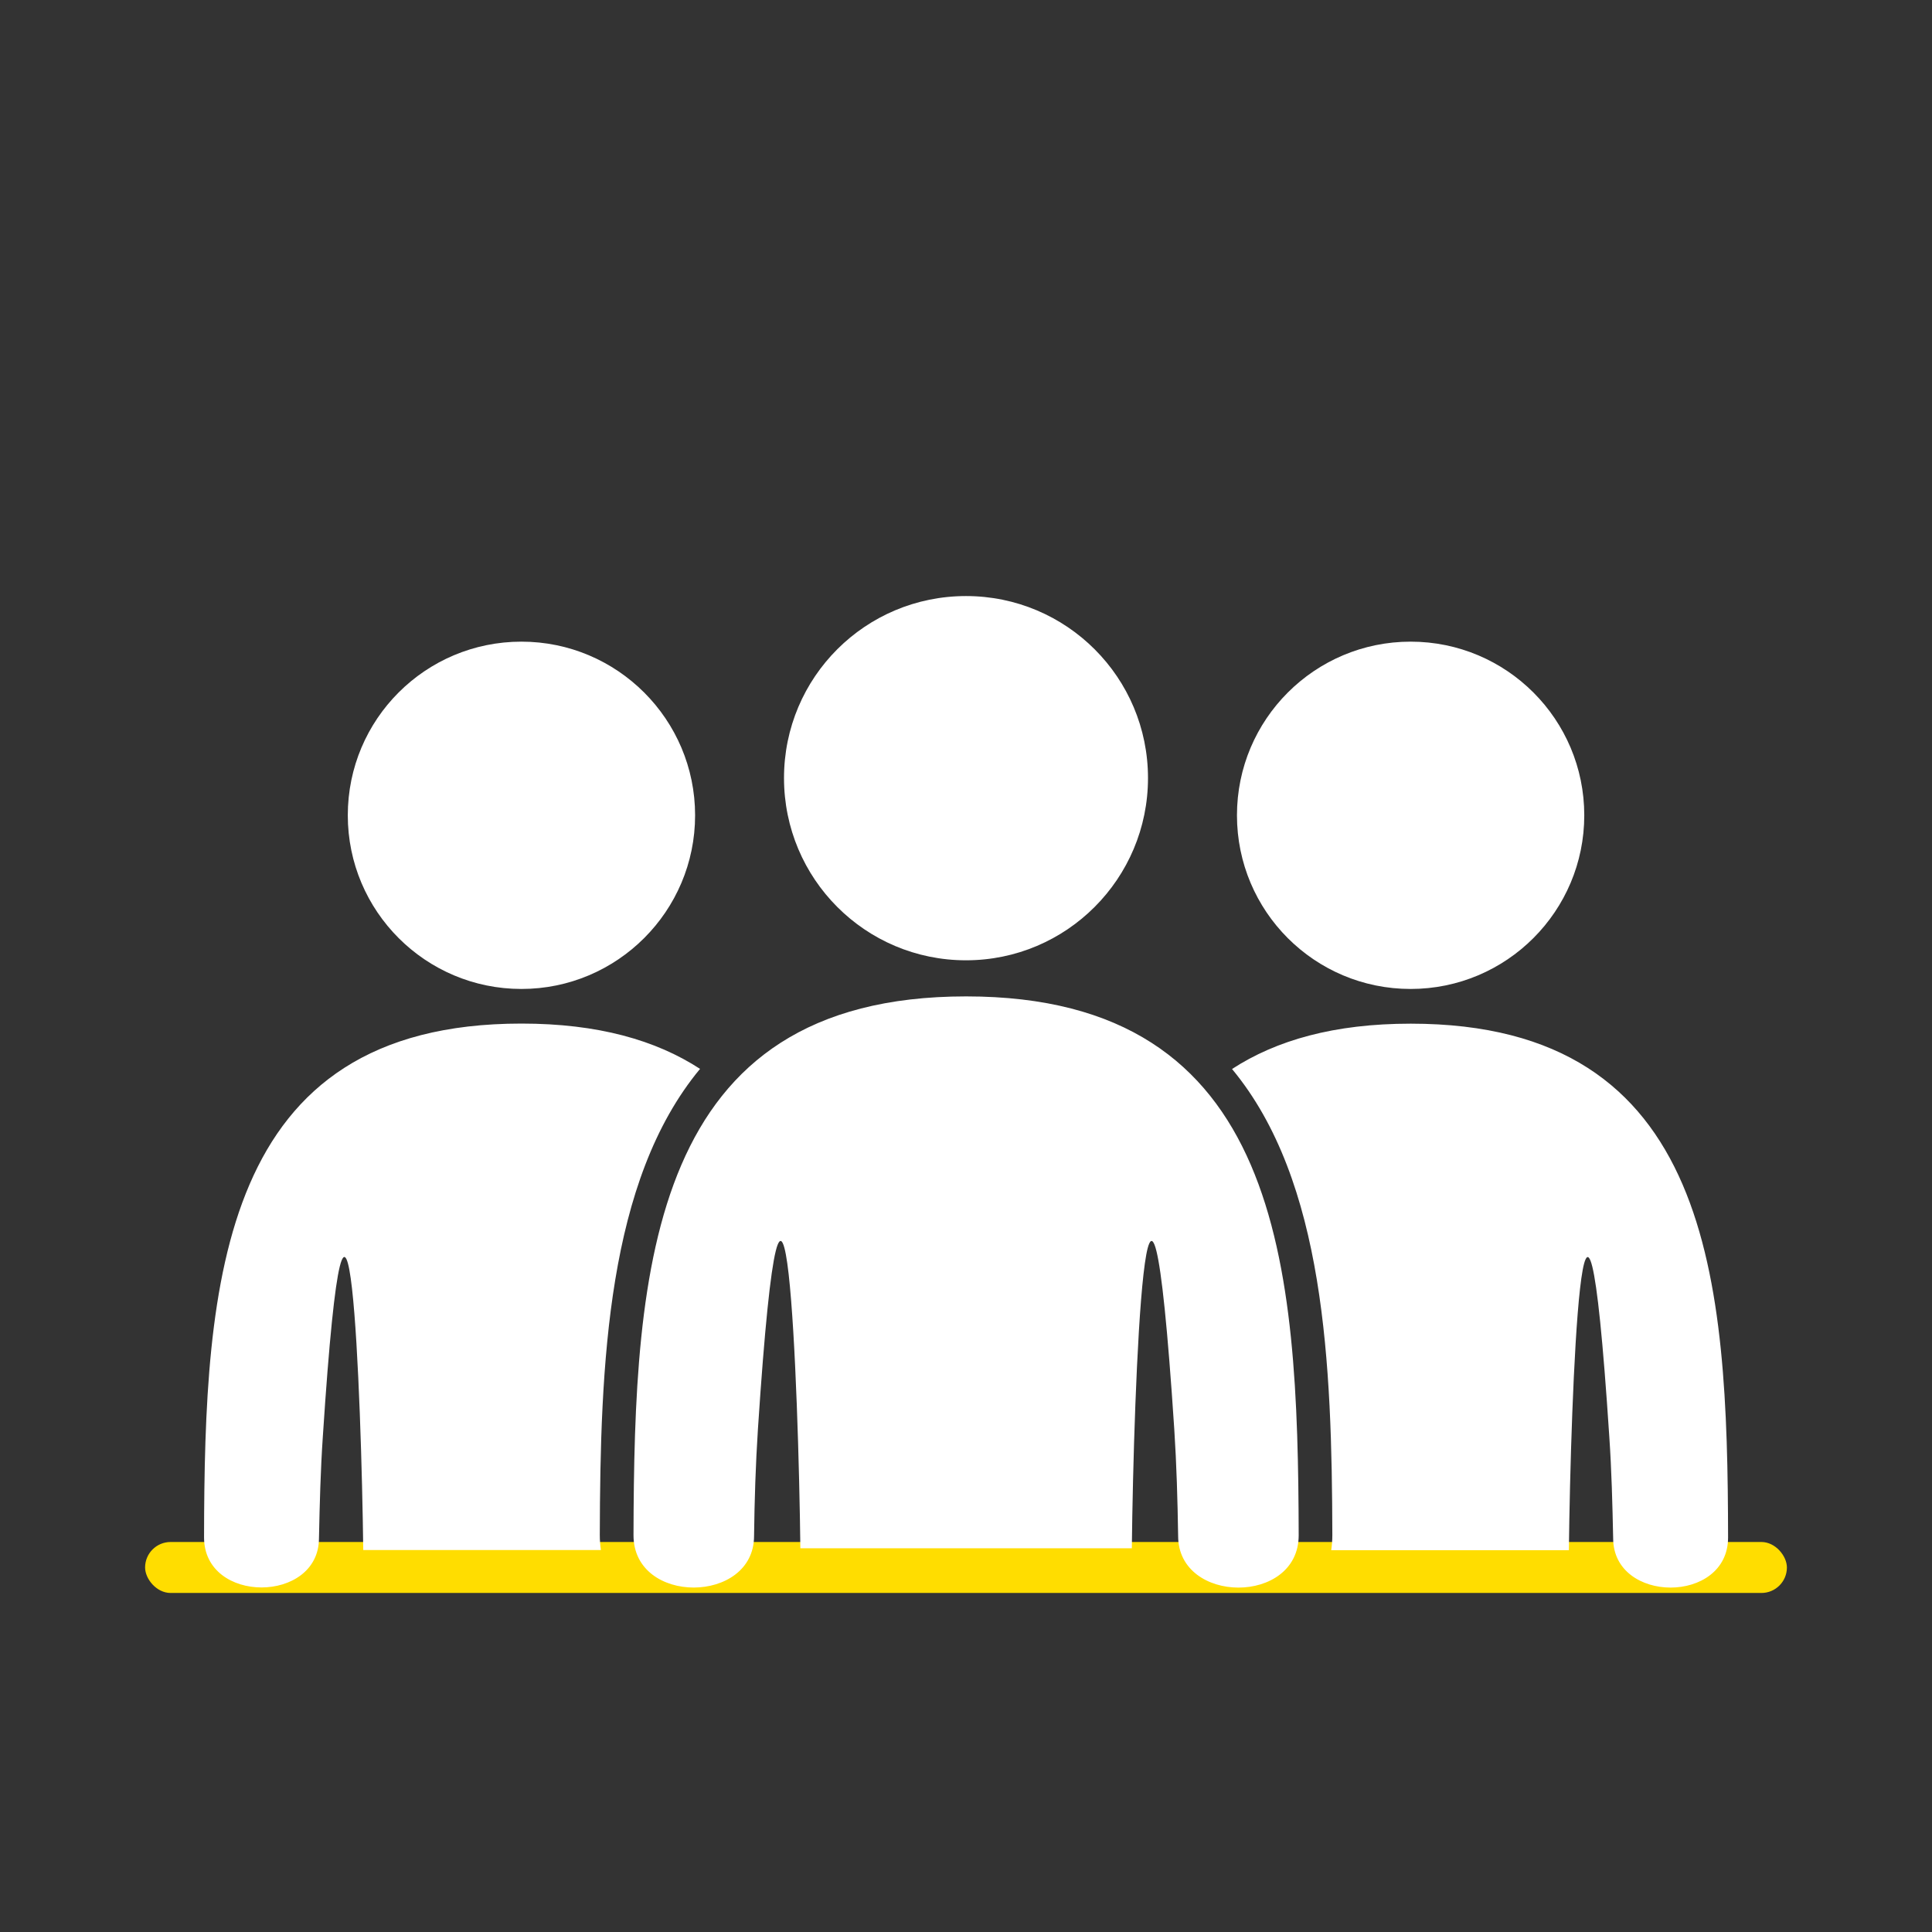 <?xml version="1.0" encoding="UTF-8"?>
<svg id="Ebene_2" data-name="Ebene 2" xmlns="http://www.w3.org/2000/svg" xmlns:xlink="http://www.w3.org/1999/xlink" viewBox="0 0 600 600">
  <rect x="0" y="0" width="600" height="600" fill="#333333" stroke="none"/>
  <defs>
    <style>
      .cls-1 {
        fill: none;
      }

      .cls-2 {
        fill: #fff;
        fill-rule: evenodd;
      }

      .cls-3 {
        fill: #fd0;
      }

      .cls-4 {
        clip-path: url(#clippath);
      }
    </style>
    <clipPath id="clippath">
      <rect class="cls-1" width="600" height="600"/>
    </clipPath>
  </defs>
  <g id="Personaltraining">
    <g id="Selbstsicheres_Team" data-name="Selbstsicheres Team">
      <g class="cls-4">
        <g>
          <rect class="cls-3" x="45.06" y="478.88" width="509.88" height="15.83" rx="7.92" ry="7.92"/>
          <path class="cls-2" d="M300,185.11c31.23,0,56.52,25.29,56.52,56.52s-25.29,56.6-56.52,56.6-56.52-25.29-56.52-56.6,25.29-56.52,56.52-56.52ZM161.94,199.27c29.76,0,53.93,24.18,53.93,53.93s-24.18,53.93-53.93,53.93-53.93-24.12-53.93-53.93,24.12-53.93,53.93-53.93ZM438.08,199.27c29.84,0,53.93,24.18,53.93,53.93s-24.12,53.93-53.93,53.93-53.93-24.12-53.93-53.93,24.18-53.93,53.93-53.93ZM487.23,481.4c.54-47.05,4.52-157.72,12.55-35.26.71,10.37.98,20.99,1.2,31.58,0,20.36,35.69,20.56,35.69-.22-.14-79.74-4.74-159.59-98.56-159.59-23.77,0-41.74,5.15-55.49,14.08,28.86,34.77,31.01,91.64,31.15,144.76,0,1.66-.14,3.21-.35,4.68h73.81v-.03ZM217.42,331.96c-13.72-8.93-31.72-14.08-55.49-14.08-93.82,0-98.42,79.88-98.56,159.59,0,20.77,35.69,20.56,35.69.22.22-10.59.49-21.18,1.2-31.58,8-122.46,11.98-11.79,12.55,35.26h73.81c-.22-1.47-.35-2.99-.35-4.68.14-53.12,2.29-109.99,31.15-144.76v.03ZM351.5,480.83c.54-49.33,4.74-165.39,13.18-37,.71,10.94,1.03,22.03,1.2,33.19,0,21.26,37.44,21.54,37.44-.22-.22-83.64-5.01-167.36-103.29-167.36s-103.08,83.72-103.29,167.36c0,21.75,37.44,21.45,37.44.22.14-11.16.49-22.24,1.2-33.19,8.44-128.4,12.61-12.33,13.18,37h103.02-.06Z"/>
        </g>
      </g>
    </g>
  </g>
</svg>